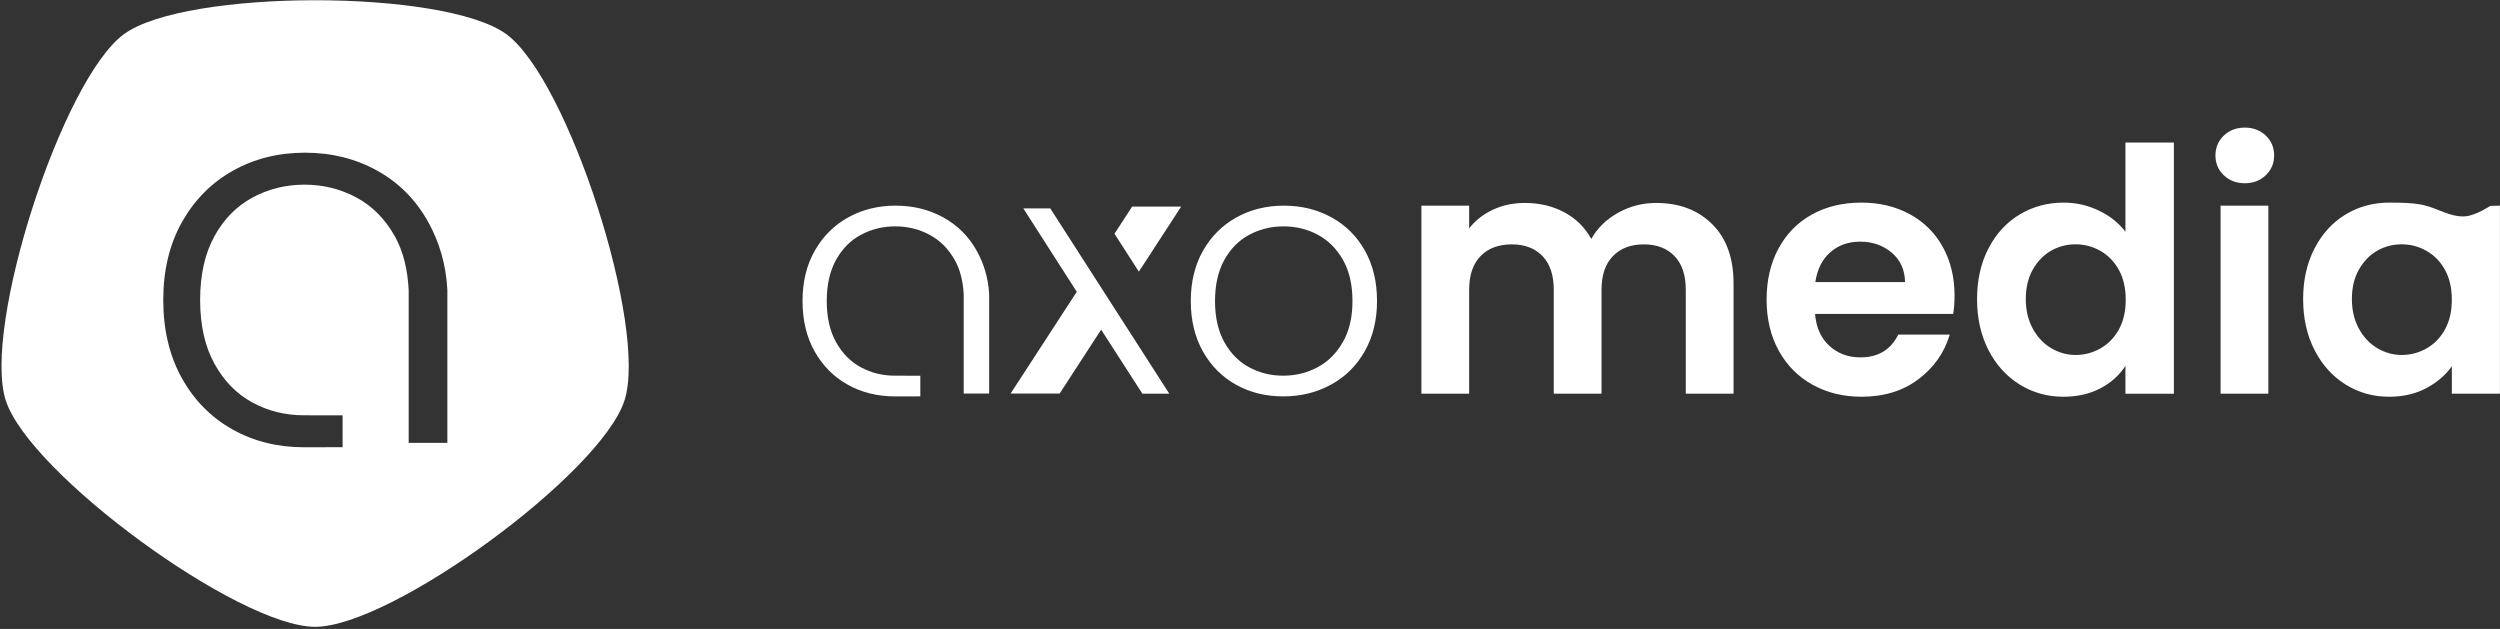 <?xml version="1.0" encoding="utf-8"?>
<!-- Generator: Adobe Illustrator 28.6.0, SVG Export Plug-In . SVG Version: 9.03 Build 54939)  -->
<svg version="1.0" id="Logo_00000160161630771936005550000000331904452347277970_"
	 xmlns="http://www.w3.org/2000/svg" xmlns:xlink="http://www.w3.org/1999/xlink" x="0px" y="0px" viewBox="0 0 950 239"
	 style="enable-background:new 0 0 950 239;" xml:space="preserve">
	 <rect x="0" y="0" width="950" height="239" fill="#333333" stroke="none"/>
	 <style>
	 	#Logo{fill:#fff;}
	 </style>
<g id="Logo">
	<g>
		<path d="M192.41,12.99c-23.51-17.2-121.8-17.2-145.32,0C23.58,30.2-6.8,124.34,2.19,152.17c8.98,27.84,88.5,86.02,117.56,86.02
			c29.06,0,108.58-58.18,117.56-86.02C246.29,124.34,215.92,30.2,192.41,12.99z M170.02,168.29h-14.72v-58.13
			c-0.43-7.9-2.08-14.69-5.26-20.37c-3.68-6.57-8.55-11.49-14.6-14.74c-6.05-3.25-12.63-4.88-19.73-4.88s-13.68,1.63-19.73,4.88
			c-6.05,3.26-10.89,8.17-14.5,14.74c-3.62,6.57-5.43,14.64-5.43,24.2c0,9.56,1.81,17.63,5.43,24.2c3.62,6.57,8.42,11.49,14.4,14.74
			c5.98,3.26,12.53,4.88,19.63,4.88c5.17,0,8.68,0.03,14.68,0.03v12.1c-5.52,0-9.55,0.02-14.68,0.02c-10.13,0-19.24-2.29-27.33-6.87
			c-8.09-4.58-14.47-11.09-19.14-19.52c-4.67-8.43-7-18.29-7-29.58c0-11.29,2.37-21.15,7.1-29.58c4.74-8.43,11.18-14.94,19.34-19.52
			c8.15-4.58,17.29-6.87,27.42-6.87c10.13,0,19.3,2.29,27.52,6.87c8.22,4.58,14.66,11.09,19.33,19.52
			c4.13,7.47,6.77,16.05,7.25,25.75V168.29z M505.97,82.6c-5.4-2.97-11.43-4.45-18.08-4.45c-6.65,0-12.66,1.48-18.02,4.45
			c-5.36,2.97-9.59,7.18-12.7,12.64c-3.11,5.46-4.67,11.84-4.67,19.15c0,7.31,1.53,13.69,4.6,19.15c3.07,5.46,7.26,9.67,12.57,12.64
			c5.31,2.97,11.3,4.45,17.95,4.45c6.65,0,12.7-1.48,18.15-4.45c5.44-2.97,9.72-7.2,12.83-12.7c3.11-5.5,4.67-11.86,4.67-19.09
			c0-7.31-1.54-13.69-4.6-19.15C515.6,89.78,511.37,85.56,505.97,82.6z M510.25,130.06c-2.46,4.26-5.68,7.44-9.66,9.54
			c-3.98,2.11-8.3,3.16-12.96,3.16s-8.97-1.05-12.9-3.16c-3.93-2.11-7.09-5.29-9.46-9.54c-2.38-4.26-3.56-9.48-3.56-15.67
			c0-6.19,1.19-11.41,3.56-15.67c2.38-4.26,5.55-7.44,9.53-9.54c3.97-2.11,8.3-3.16,12.96-3.16c4.67,0,8.99,1.05,12.96,3.16
			c3.97,2.11,7.17,5.29,9.59,9.54c2.42,4.26,3.63,9.48,3.63,15.67C513.94,120.58,512.71,125.8,510.25,130.06z M423.51,88.82
			l9.26,14.41l16.07-24.71h-18.63L423.51,88.82z M358.43,82.6c-5.4-2.97-11.43-4.45-18.08-4.45c-6.65,0-12.66,1.48-18.02,4.45
			c-5.36,2.97-9.59,7.18-12.7,12.64c-3.11,5.46-4.67,11.84-4.67,19.15c0,7.31,1.53,13.69,4.6,19.15c3.07,5.46,7.26,9.67,12.57,12.64
			c5.31,2.97,11.3,4.45,17.95,4.45c3.37,0,6.02-0.01,9.64-0.01v-7.84c-3.94,0-6.25-0.02-9.64-0.02c-4.67,0-8.97-1.05-12.9-3.16
			c-3.93-2.11-7.09-5.29-9.46-9.54c-2.38-4.26-3.56-9.48-3.56-15.67s1.19-11.41,3.56-15.67c2.38-4.26,5.55-7.44,9.53-9.54
			c3.97-2.11,8.3-3.16,12.96-3.16c4.67,0,8.99,1.05,12.96,3.16c3.97,2.11,7.17,5.29,9.59,9.54c2.09,3.67,3.17,8.07,3.45,13.19v37.63
			h9.67v-37.63c-0.31-6.28-2.05-11.84-4.76-16.67C368.07,89.78,363.83,85.56,358.43,82.6z M388.86,79.18l20.31,31.7l-25.13,38.65
			h18.63l15.77-24.26l15.66,24.32h10.22L399.1,79.18H388.86z M853.02,48.49c-3.2,0-5.85,1.01-7.97,3.03
			c-2.12,2.02-3.18,4.54-3.18,7.54c0,3.01,1.06,5.53,3.18,7.54c2.12,2.02,4.77,3.03,7.97,3.03c3.2,0,5.85-1.01,7.97-3.03
			c2.12-2.02,3.18-4.53,3.18-7.54c0-3.01-1.06-5.52-3.18-7.54C858.88,49.5,856.22,48.49,853.02,48.49z M629.31,77.12
			c-5.18,0-10,1.25-14.45,3.74c-4.45,2.49-7.84,5.8-10.17,9.93c-2.42-4.38-5.83-7.76-10.24-10.12c-4.41-2.36-9.42-3.55-15.04-3.55
			c-4.41,0-8.45,0.86-12.12,2.58c-3.67,1.72-6.68,4.08-9.01,7.09v-8.64h-18.15v71.45h18.15v-39.46c0-5.59,1.45-9.87,4.34-12.83
			c2.89-2.97,6.85-4.45,11.86-4.45c4.93,0,8.81,1.48,11.67,4.45c2.85,2.97,4.28,7.24,4.28,12.83v39.46h18.15v-39.46
			c0-5.59,1.45-9.87,4.34-12.83c2.89-2.97,6.8-4.45,11.73-4.45c4.93,0,8.81,1.48,11.67,4.45c2.85,2.97,4.28,7.24,4.28,12.83v39.46
			h18.15v-41.91c0-9.63-2.7-17.13-8.1-22.5C645.23,79.8,638.12,77.12,629.31,77.12z M946.31,78.24c0,0-5.26,3.54-9.38,3.96
			c-4.12,0.42-8.39-1.7-12.23-3.11s-6.82-2.1-16.72-2.1c-6.14,0-11.69,1.51-16.66,4.51c-4.97,3.01-8.9,7.31-11.79,12.9
			c-2.9,5.59-4.34,11.99-4.34,19.22c0,7.31,1.45,13.78,4.34,19.41c2.89,5.63,6.82,9.99,11.79,13.09c4.97,3.1,10.48,4.64,16.53,4.64
			c5.36,0,10.09-1.1,14.19-3.29c4.1-2.19,7.32-4.97,9.66-8.32v10.45h18.28V78.15L946.31,78.24z M929.11,125.16
			c-1.73,3.14-4.06,5.55-7,7.22c-2.94,1.68-6.09,2.51-9.46,2.51c-3.29,0-6.37-0.86-9.27-2.58c-2.9-1.72-5.23-4.19-7-7.42
			c-1.77-3.22-2.66-6.98-2.66-11.28c0-4.3,0.88-8.02,2.66-11.16c1.77-3.14,4.08-5.52,6.93-7.16c2.85-1.63,5.96-2.45,9.33-2.45
			s6.52,0.84,9.46,2.51c2.94,1.68,5.27,4.08,7,7.22c1.73,3.14,2.59,6.9,2.59,11.28C931.7,118.26,930.83,122.02,929.11,125.16z
			 M843.82,149.6h18.15V78.15h-18.15V149.6z M807.66,88.08c-2.51-3.35-5.88-6.04-10.11-8.06c-4.23-2.02-8.68-3.03-13.35-3.03
			c-6.14,0-11.71,1.51-16.72,4.51c-5.01,3.01-8.97,7.31-11.86,12.9c-2.9,5.59-4.34,11.99-4.34,19.22c0,7.31,1.45,13.78,4.34,19.41
			c2.89,5.63,6.85,9.99,11.86,13.09c5.01,3.1,10.54,4.64,16.59,4.64c5.36,0,10.07-1.08,14.13-3.22c4.06-2.15,7.21-4.99,9.46-8.51
			v10.58h18.41V54.16h-18.41V88.08z M805.19,125.16c-1.73,3.14-4.06,5.55-7,7.22c-2.94,1.68-6.09,2.51-9.46,2.51
			c-3.28,0-6.37-0.86-9.27-2.58c-2.9-1.72-5.23-4.19-7-7.42c-1.77-3.22-2.66-6.98-2.66-11.28c0-4.3,0.89-8.02,2.66-11.16
			c1.77-3.14,4.08-5.52,6.93-7.16c2.85-1.63,5.96-2.45,9.33-2.45c3.37,0,6.52,0.84,9.46,2.51c2.94,1.68,5.27,4.08,7,7.22
			c1.73,3.14,2.59,6.9,2.59,11.28C807.79,118.26,806.92,122.02,805.19,125.16z M725.68,81.37c-5.4-2.92-11.52-4.38-18.34-4.38
			c-7.09,0-13.35,1.51-18.79,4.51c-5.44,3.01-9.68,7.31-12.7,12.9c-3.03,5.59-4.54,12.08-4.54,19.47c0,7.31,1.53,13.76,4.6,19.35
			c3.07,5.59,7.34,9.91,12.83,12.96c5.49,3.05,11.69,4.58,18.6,4.58c8.55,0,15.77-2.21,21.65-6.64c5.88-4.43,9.85-10.08,11.92-16.96
			h-19.57c-2.85,5.76-7.65,8.64-14.39,8.64c-4.67,0-8.6-1.46-11.79-4.38c-3.2-2.92-5.01-6.96-5.44-12.12h52.49
			c0.34-2.06,0.52-4.38,0.52-6.96c0-6.96-1.49-13.13-4.47-18.51C735.27,88.44,731.08,84.3,725.68,81.37z M689.84,107.17
			c0.69-4.81,2.57-8.58,5.64-11.28c3.07-2.71,6.85-4.06,11.34-4.06c4.75,0,8.77,1.4,12.05,4.19c3.28,2.79,4.97,6.51,5.05,11.16
			H689.84z"/>
	</g>
</g>
</svg>

